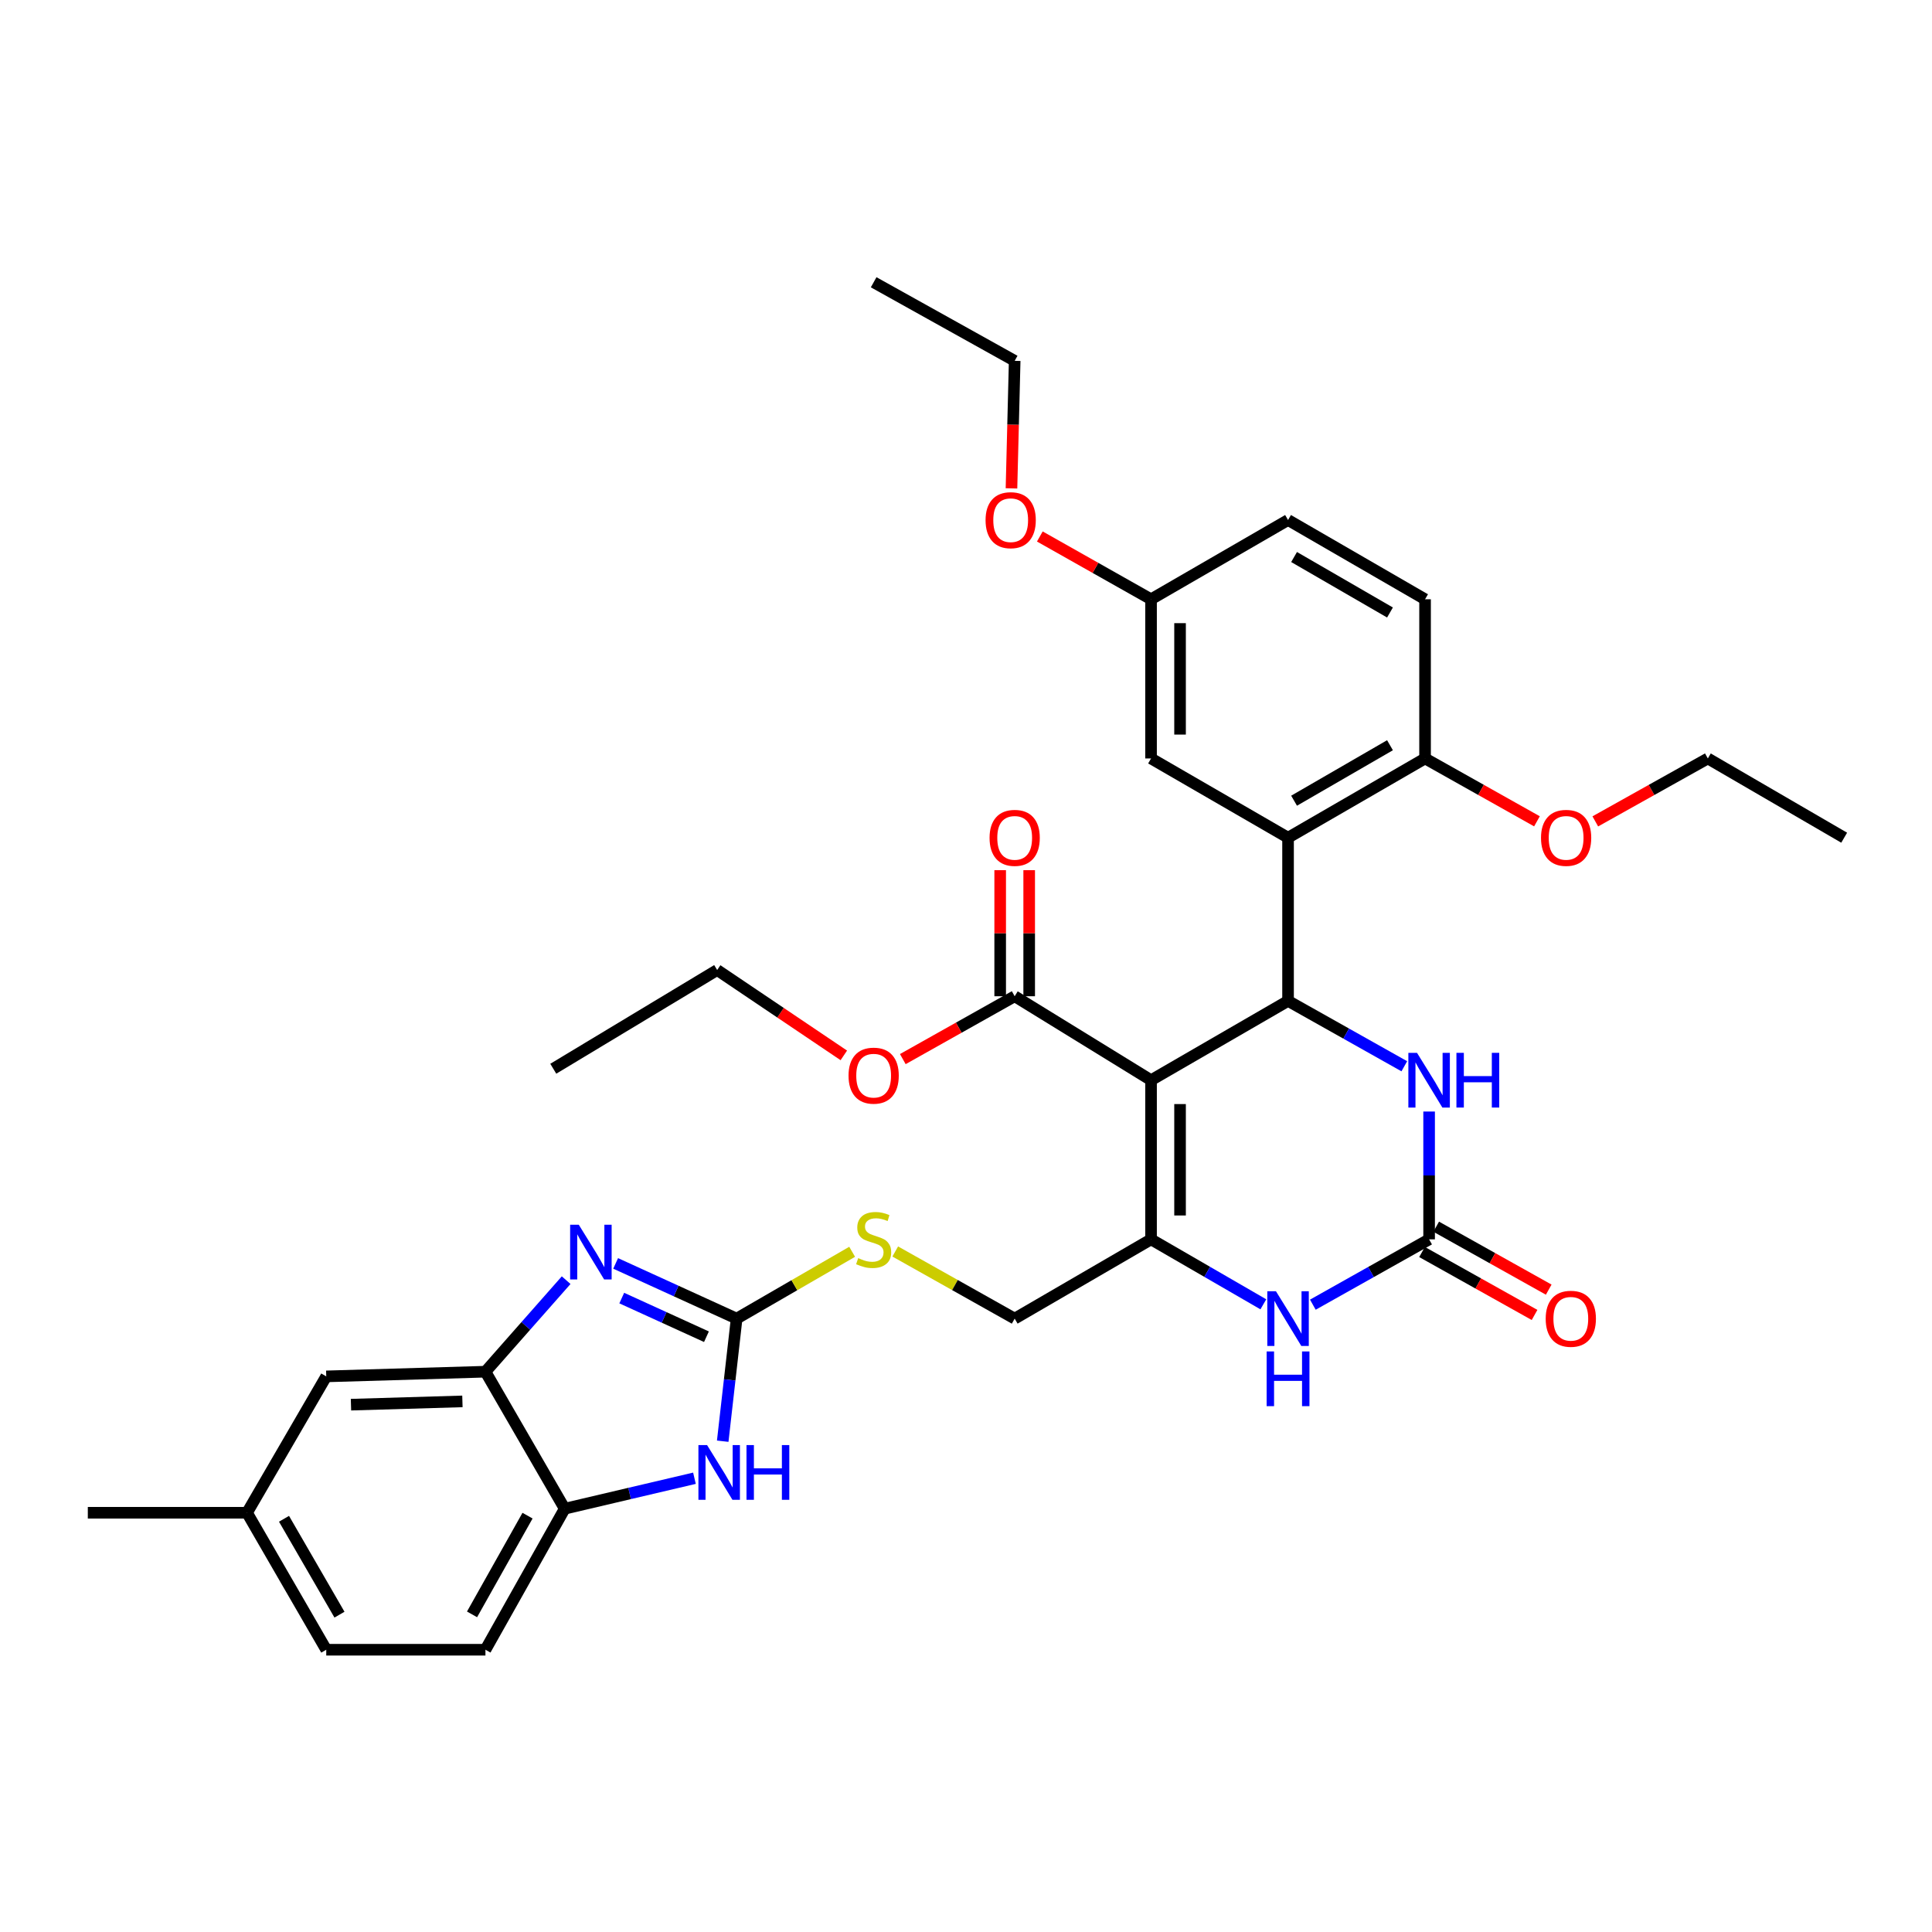 <?xml version='1.0' encoding='iso-8859-1'?>
<svg version='1.1' baseProfile='full'
              xmlns='http://www.w3.org/2000/svg'
                      xmlns:rdkit='http://www.rdkit.org/xml'
                      xmlns:xlink='http://www.w3.org/1999/xlink'
                  xml:space='preserve'
width='1000px' height='1000px' viewBox='0 0 1000 1000'>
<!-- END OF HEADER -->
<rect style='opacity:1.0;fill:#FFFFFF;stroke:none' width='1000' height='1000' x='0' y='0'> </rect>
<path class='bond-0' d='M 595.782,559.109 L 666.692,518.065' style='fill:none;fill-rule:evenodd;stroke:#000000;stroke-width:6px;stroke-linecap:butt;stroke-linejoin:miter;stroke-opacity:1' />
<path class='bond-1' d='M 595.782,559.109 L 595.782,641.487' style='fill:none;fill-rule:evenodd;stroke:#000000;stroke-width:6px;stroke-linecap:butt;stroke-linejoin:miter;stroke-opacity:1' />
<path class='bond-1' d='M 610.794,571.465 L 610.794,629.13' style='fill:none;fill-rule:evenodd;stroke:#000000;stroke-width:6px;stroke-linecap:butt;stroke-linejoin:miter;stroke-opacity:1' />
<path class='bond-10' d='M 595.782,559.109 L 525.196,515.655' style='fill:none;fill-rule:evenodd;stroke:#000000;stroke-width:6px;stroke-linecap:butt;stroke-linejoin:miter;stroke-opacity:1' />
<path class='bond-5' d='M 666.692,518.065 L 666.692,433.593' style='fill:none;fill-rule:evenodd;stroke:#000000;stroke-width:6px;stroke-linecap:butt;stroke-linejoin:miter;stroke-opacity:1' />
<path class='bond-7' d='M 666.692,518.065 L 696.781,534.98' style='fill:none;fill-rule:evenodd;stroke:#000000;stroke-width:6px;stroke-linecap:butt;stroke-linejoin:miter;stroke-opacity:1' />
<path class='bond-7' d='M 696.781,534.98 L 726.87,551.894' style='fill:none;fill-rule:evenodd;stroke:#0000FF;stroke-width:6px;stroke-linecap:butt;stroke-linejoin:miter;stroke-opacity:1' />
<path class='bond-6' d='M 595.782,641.487 L 624.843,658.301' style='fill:none;fill-rule:evenodd;stroke:#000000;stroke-width:6px;stroke-linecap:butt;stroke-linejoin:miter;stroke-opacity:1' />
<path class='bond-6' d='M 624.843,658.301 L 653.904,675.115' style='fill:none;fill-rule:evenodd;stroke:#0000FF;stroke-width:6px;stroke-linecap:butt;stroke-linejoin:miter;stroke-opacity:1' />
<path class='bond-13' d='M 595.782,641.487 L 525.196,682.514' style='fill:none;fill-rule:evenodd;stroke:#000000;stroke-width:6px;stroke-linecap:butt;stroke-linejoin:miter;stroke-opacity:1' />
<path class='bond-2' d='M 381.282,682.514 L 411.177,665.219' style='fill:none;fill-rule:evenodd;stroke:#000000;stroke-width:6px;stroke-linecap:butt;stroke-linejoin:miter;stroke-opacity:1' />
<path class='bond-2' d='M 411.177,665.219 L 441.073,647.925' style='fill:none;fill-rule:evenodd;stroke:#CCCC00;stroke-width:6px;stroke-linecap:butt;stroke-linejoin:miter;stroke-opacity:1' />
<path class='bond-3' d='M 381.282,682.514 L 349.969,668.226' style='fill:none;fill-rule:evenodd;stroke:#000000;stroke-width:6px;stroke-linecap:butt;stroke-linejoin:miter;stroke-opacity:1' />
<path class='bond-3' d='M 349.969,668.226 L 318.656,653.939' style='fill:none;fill-rule:evenodd;stroke:#0000FF;stroke-width:6px;stroke-linecap:butt;stroke-linejoin:miter;stroke-opacity:1' />
<path class='bond-3' d='M 365.656,691.886 L 343.737,681.885' style='fill:none;fill-rule:evenodd;stroke:#000000;stroke-width:6px;stroke-linecap:butt;stroke-linejoin:miter;stroke-opacity:1' />
<path class='bond-3' d='M 343.737,681.885 L 321.818,671.883' style='fill:none;fill-rule:evenodd;stroke:#0000FF;stroke-width:6px;stroke-linecap:butt;stroke-linejoin:miter;stroke-opacity:1' />
<path class='bond-8' d='M 381.282,682.514 L 377.679,714.241' style='fill:none;fill-rule:evenodd;stroke:#000000;stroke-width:6px;stroke-linecap:butt;stroke-linejoin:miter;stroke-opacity:1' />
<path class='bond-8' d='M 377.679,714.241 L 374.077,745.968' style='fill:none;fill-rule:evenodd;stroke:#0000FF;stroke-width:6px;stroke-linecap:butt;stroke-linejoin:miter;stroke-opacity:1' />
<path class='bond-9' d='M 293.04,662.612 L 272.152,686.299' style='fill:none;fill-rule:evenodd;stroke:#0000FF;stroke-width:6px;stroke-linecap:butt;stroke-linejoin:miter;stroke-opacity:1' />
<path class='bond-9' d='M 272.152,686.299 L 251.263,709.987' style='fill:none;fill-rule:evenodd;stroke:#000000;stroke-width:6px;stroke-linecap:butt;stroke-linejoin:miter;stroke-opacity:1' />
<path class='bond-4' d='M 739.704,641.487 L 709.615,658.395' style='fill:none;fill-rule:evenodd;stroke:#000000;stroke-width:6px;stroke-linecap:butt;stroke-linejoin:miter;stroke-opacity:1' />
<path class='bond-4' d='M 709.615,658.395 L 679.526,675.302' style='fill:none;fill-rule:evenodd;stroke:#0000FF;stroke-width:6px;stroke-linecap:butt;stroke-linejoin:miter;stroke-opacity:1' />
<path class='bond-16' d='M 736.04,648.038 L 765.162,664.328' style='fill:none;fill-rule:evenodd;stroke:#000000;stroke-width:6px;stroke-linecap:butt;stroke-linejoin:miter;stroke-opacity:1' />
<path class='bond-16' d='M 765.162,664.328 L 794.284,680.618' style='fill:none;fill-rule:evenodd;stroke:#FF0000;stroke-width:6px;stroke-linecap:butt;stroke-linejoin:miter;stroke-opacity:1' />
<path class='bond-16' d='M 743.369,634.936 L 772.491,651.226' style='fill:none;fill-rule:evenodd;stroke:#000000;stroke-width:6px;stroke-linecap:butt;stroke-linejoin:miter;stroke-opacity:1' />
<path class='bond-16' d='M 772.491,651.226 L 801.613,667.516' style='fill:none;fill-rule:evenodd;stroke:#FF0000;stroke-width:6px;stroke-linecap:butt;stroke-linejoin:miter;stroke-opacity:1' />
<path class='bond-35' d='M 739.704,641.487 L 739.704,608.408' style='fill:none;fill-rule:evenodd;stroke:#000000;stroke-width:6px;stroke-linecap:butt;stroke-linejoin:miter;stroke-opacity:1' />
<path class='bond-35' d='M 739.704,608.408 L 739.704,575.328' style='fill:none;fill-rule:evenodd;stroke:#0000FF;stroke-width:6px;stroke-linecap:butt;stroke-linejoin:miter;stroke-opacity:1' />
<path class='bond-14' d='M 666.692,433.593 L 737.611,392.575' style='fill:none;fill-rule:evenodd;stroke:#000000;stroke-width:6px;stroke-linecap:butt;stroke-linejoin:miter;stroke-opacity:1' />
<path class='bond-14' d='M 669.813,414.445 L 719.456,385.732' style='fill:none;fill-rule:evenodd;stroke:#000000;stroke-width:6px;stroke-linecap:butt;stroke-linejoin:miter;stroke-opacity:1' />
<path class='bond-15' d='M 666.692,433.593 L 595.782,392.575' style='fill:none;fill-rule:evenodd;stroke:#000000;stroke-width:6px;stroke-linecap:butt;stroke-linejoin:miter;stroke-opacity:1' />
<path class='bond-11' d='M 359.448,765.136 L 325.869,773.021' style='fill:none;fill-rule:evenodd;stroke:#0000FF;stroke-width:6px;stroke-linecap:butt;stroke-linejoin:miter;stroke-opacity:1' />
<path class='bond-11' d='M 325.869,773.021 L 292.29,780.906' style='fill:none;fill-rule:evenodd;stroke:#000000;stroke-width:6px;stroke-linecap:butt;stroke-linejoin:miter;stroke-opacity:1' />
<path class='bond-17' d='M 251.263,709.987 L 168.868,712.414' style='fill:none;fill-rule:evenodd;stroke:#000000;stroke-width:6px;stroke-linecap:butt;stroke-linejoin:miter;stroke-opacity:1' />
<path class='bond-17' d='M 239.346,725.358 L 181.669,727.056' style='fill:none;fill-rule:evenodd;stroke:#000000;stroke-width:6px;stroke-linecap:butt;stroke-linejoin:miter;stroke-opacity:1' />
<path class='bond-37' d='M 251.263,709.987 L 292.29,780.906' style='fill:none;fill-rule:evenodd;stroke:#000000;stroke-width:6px;stroke-linecap:butt;stroke-linejoin:miter;stroke-opacity:1' />
<path class='bond-18' d='M 532.703,515.655 L 532.703,483.03' style='fill:none;fill-rule:evenodd;stroke:#000000;stroke-width:6px;stroke-linecap:butt;stroke-linejoin:miter;stroke-opacity:1' />
<path class='bond-18' d='M 532.703,483.03 L 532.703,450.405' style='fill:none;fill-rule:evenodd;stroke:#FF0000;stroke-width:6px;stroke-linecap:butt;stroke-linejoin:miter;stroke-opacity:1' />
<path class='bond-18' d='M 517.69,515.655 L 517.69,483.03' style='fill:none;fill-rule:evenodd;stroke:#000000;stroke-width:6px;stroke-linecap:butt;stroke-linejoin:miter;stroke-opacity:1' />
<path class='bond-18' d='M 517.69,483.03 L 517.69,450.405' style='fill:none;fill-rule:evenodd;stroke:#FF0000;stroke-width:6px;stroke-linecap:butt;stroke-linejoin:miter;stroke-opacity:1' />
<path class='bond-22' d='M 525.196,515.655 L 496.245,531.923' style='fill:none;fill-rule:evenodd;stroke:#000000;stroke-width:6px;stroke-linecap:butt;stroke-linejoin:miter;stroke-opacity:1' />
<path class='bond-22' d='M 496.245,531.923 L 467.294,548.192' style='fill:none;fill-rule:evenodd;stroke:#FF0000;stroke-width:6px;stroke-linecap:butt;stroke-linejoin:miter;stroke-opacity:1' />
<path class='bond-19' d='M 292.29,780.906 L 251.263,853.901' style='fill:none;fill-rule:evenodd;stroke:#000000;stroke-width:6px;stroke-linecap:butt;stroke-linejoin:miter;stroke-opacity:1' />
<path class='bond-19' d='M 273.048,784.5 L 244.33,835.596' style='fill:none;fill-rule:evenodd;stroke:#000000;stroke-width:6px;stroke-linecap:butt;stroke-linejoin:miter;stroke-opacity:1' />
<path class='bond-12' d='M 463.374,647.767 L 494.285,665.14' style='fill:none;fill-rule:evenodd;stroke:#CCCC00;stroke-width:6px;stroke-linecap:butt;stroke-linejoin:miter;stroke-opacity:1' />
<path class='bond-12' d='M 494.285,665.14 L 525.196,682.514' style='fill:none;fill-rule:evenodd;stroke:#000000;stroke-width:6px;stroke-linecap:butt;stroke-linejoin:miter;stroke-opacity:1' />
<path class='bond-20' d='M 737.611,392.575 L 737.611,310.188' style='fill:none;fill-rule:evenodd;stroke:#000000;stroke-width:6px;stroke-linecap:butt;stroke-linejoin:miter;stroke-opacity:1' />
<path class='bond-26' d='M 737.611,392.575 L 766.57,408.845' style='fill:none;fill-rule:evenodd;stroke:#000000;stroke-width:6px;stroke-linecap:butt;stroke-linejoin:miter;stroke-opacity:1' />
<path class='bond-26' d='M 766.57,408.845 L 795.529,425.114' style='fill:none;fill-rule:evenodd;stroke:#FF0000;stroke-width:6px;stroke-linecap:butt;stroke-linejoin:miter;stroke-opacity:1' />
<path class='bond-21' d='M 595.782,392.575 L 595.782,310.188' style='fill:none;fill-rule:evenodd;stroke:#000000;stroke-width:6px;stroke-linecap:butt;stroke-linejoin:miter;stroke-opacity:1' />
<path class='bond-21' d='M 610.794,380.217 L 610.794,322.546' style='fill:none;fill-rule:evenodd;stroke:#000000;stroke-width:6px;stroke-linecap:butt;stroke-linejoin:miter;stroke-opacity:1' />
<path class='bond-23' d='M 168.868,712.414 L 127.858,782.999' style='fill:none;fill-rule:evenodd;stroke:#000000;stroke-width:6px;stroke-linecap:butt;stroke-linejoin:miter;stroke-opacity:1' />
<path class='bond-24' d='M 251.263,853.901 L 168.868,853.901' style='fill:none;fill-rule:evenodd;stroke:#000000;stroke-width:6px;stroke-linecap:butt;stroke-linejoin:miter;stroke-opacity:1' />
<path class='bond-36' d='M 737.611,310.188 L 666.692,269.162' style='fill:none;fill-rule:evenodd;stroke:#000000;stroke-width:6px;stroke-linecap:butt;stroke-linejoin:miter;stroke-opacity:1' />
<path class='bond-36' d='M 719.455,317.029 L 669.812,288.311' style='fill:none;fill-rule:evenodd;stroke:#000000;stroke-width:6px;stroke-linecap:butt;stroke-linejoin:miter;stroke-opacity:1' />
<path class='bond-25' d='M 595.782,310.188 L 666.692,269.162' style='fill:none;fill-rule:evenodd;stroke:#000000;stroke-width:6px;stroke-linecap:butt;stroke-linejoin:miter;stroke-opacity:1' />
<path class='bond-27' d='M 595.782,310.188 L 566.998,293.934' style='fill:none;fill-rule:evenodd;stroke:#000000;stroke-width:6px;stroke-linecap:butt;stroke-linejoin:miter;stroke-opacity:1' />
<path class='bond-27' d='M 566.998,293.934 L 538.214,277.681' style='fill:none;fill-rule:evenodd;stroke:#FF0000;stroke-width:6px;stroke-linecap:butt;stroke-linejoin:miter;stroke-opacity:1' />
<path class='bond-28' d='M 436.759,546.266 L 403.983,524.175' style='fill:none;fill-rule:evenodd;stroke:#FF0000;stroke-width:6px;stroke-linecap:butt;stroke-linejoin:miter;stroke-opacity:1' />
<path class='bond-28' d='M 403.983,524.175 L 371.207,502.085' style='fill:none;fill-rule:evenodd;stroke:#000000;stroke-width:6px;stroke-linecap:butt;stroke-linejoin:miter;stroke-opacity:1' />
<path class='bond-30' d='M 127.858,782.999 L 45.455,782.999' style='fill:none;fill-rule:evenodd;stroke:#000000;stroke-width:6px;stroke-linecap:butt;stroke-linejoin:miter;stroke-opacity:1' />
<path class='bond-38' d='M 127.858,782.999 L 168.868,853.901' style='fill:none;fill-rule:evenodd;stroke:#000000;stroke-width:6px;stroke-linecap:butt;stroke-linejoin:miter;stroke-opacity:1' />
<path class='bond-38' d='M 147.005,786.118 L 175.712,835.749' style='fill:none;fill-rule:evenodd;stroke:#000000;stroke-width:6px;stroke-linecap:butt;stroke-linejoin:miter;stroke-opacity:1' />
<path class='bond-29' d='M 825.724,425.149 L 854.85,408.862' style='fill:none;fill-rule:evenodd;stroke:#FF0000;stroke-width:6px;stroke-linecap:butt;stroke-linejoin:miter;stroke-opacity:1' />
<path class='bond-29' d='M 854.85,408.862 L 883.977,392.575' style='fill:none;fill-rule:evenodd;stroke:#000000;stroke-width:6px;stroke-linecap:butt;stroke-linejoin:miter;stroke-opacity:1' />
<path class='bond-31' d='M 523.539,252.781 L 524.368,219.774' style='fill:none;fill-rule:evenodd;stroke:#FF0000;stroke-width:6px;stroke-linecap:butt;stroke-linejoin:miter;stroke-opacity:1' />
<path class='bond-31' d='M 524.368,219.774 L 525.196,186.767' style='fill:none;fill-rule:evenodd;stroke:#000000;stroke-width:6px;stroke-linecap:butt;stroke-linejoin:miter;stroke-opacity:1' />
<path class='bond-33' d='M 371.207,502.085 L 286.376,553.179' style='fill:none;fill-rule:evenodd;stroke:#000000;stroke-width:6px;stroke-linecap:butt;stroke-linejoin:miter;stroke-opacity:1' />
<path class='bond-34' d='M 883.977,392.575 L 954.545,433.593' style='fill:none;fill-rule:evenodd;stroke:#000000;stroke-width:6px;stroke-linecap:butt;stroke-linejoin:miter;stroke-opacity:1' />
<path class='bond-32' d='M 525.196,186.767 L 452.201,146.099' style='fill:none;fill-rule:evenodd;stroke:#000000;stroke-width:6px;stroke-linecap:butt;stroke-linejoin:miter;stroke-opacity:1' />
<path  class='atom-4' d='M 299.583 633.933
L 308.863 648.933
Q 309.783 650.413, 311.263 653.093
Q 312.743 655.773, 312.823 655.933
L 312.823 633.933
L 316.583 633.933
L 316.583 662.253
L 312.703 662.253
L 302.743 645.853
Q 301.583 643.933, 300.343 641.733
Q 299.143 639.533, 298.783 638.853
L 298.783 662.253
L 295.103 662.253
L 295.103 633.933
L 299.583 633.933
' fill='#0000FF'/>
<path  class='atom-7' d='M 660.432 668.354
L 669.712 683.354
Q 670.632 684.834, 672.112 687.514
Q 673.592 690.194, 673.672 690.354
L 673.672 668.354
L 677.432 668.354
L 677.432 696.674
L 673.552 696.674
L 663.592 680.274
Q 662.432 678.354, 661.192 676.154
Q 659.992 673.954, 659.632 673.274
L 659.632 696.674
L 655.952 696.674
L 655.952 668.354
L 660.432 668.354
' fill='#0000FF'/>
<path  class='atom-7' d='M 655.612 699.506
L 659.452 699.506
L 659.452 711.546
L 673.932 711.546
L 673.932 699.506
L 677.772 699.506
L 677.772 727.826
L 673.932 727.826
L 673.932 714.746
L 659.452 714.746
L 659.452 727.826
L 655.612 727.826
L 655.612 699.506
' fill='#0000FF'/>
<path  class='atom-8' d='M 733.444 544.949
L 742.724 559.949
Q 743.644 561.429, 745.124 564.109
Q 746.604 566.789, 746.684 566.949
L 746.684 544.949
L 750.444 544.949
L 750.444 573.269
L 746.564 573.269
L 736.604 556.869
Q 735.444 554.949, 734.204 552.749
Q 733.004 550.549, 732.644 549.869
L 732.644 573.269
L 728.964 573.269
L 728.964 544.949
L 733.444 544.949
' fill='#0000FF'/>
<path  class='atom-8' d='M 753.844 544.949
L 757.684 544.949
L 757.684 556.989
L 772.164 556.989
L 772.164 544.949
L 776.004 544.949
L 776.004 573.269
L 772.164 573.269
L 772.164 560.189
L 757.684 560.189
L 757.684 573.269
L 753.844 573.269
L 753.844 544.949
' fill='#0000FF'/>
<path  class='atom-9' d='M 365.981 747.972
L 375.261 762.972
Q 376.181 764.452, 377.661 767.132
Q 379.141 769.812, 379.221 769.972
L 379.221 747.972
L 382.981 747.972
L 382.981 776.292
L 379.101 776.292
L 369.141 759.892
Q 367.981 757.972, 366.741 755.772
Q 365.541 753.572, 365.181 752.892
L 365.181 776.292
L 361.501 776.292
L 361.501 747.972
L 365.981 747.972
' fill='#0000FF'/>
<path  class='atom-9' d='M 386.381 747.972
L 390.221 747.972
L 390.221 760.012
L 404.701 760.012
L 404.701 747.972
L 408.541 747.972
L 408.541 776.292
L 404.701 776.292
L 404.701 763.212
L 390.221 763.212
L 390.221 776.292
L 386.381 776.292
L 386.381 747.972
' fill='#0000FF'/>
<path  class='atom-13' d='M 444.201 651.207
Q 444.521 651.327, 445.841 651.887
Q 447.161 652.447, 448.601 652.807
Q 450.081 653.127, 451.521 653.127
Q 454.201 653.127, 455.761 651.847
Q 457.321 650.527, 457.321 648.247
Q 457.321 646.687, 456.521 645.727
Q 455.761 644.767, 454.561 644.247
Q 453.361 643.727, 451.361 643.127
Q 448.841 642.367, 447.321 641.647
Q 445.841 640.927, 444.761 639.407
Q 443.721 637.887, 443.721 635.327
Q 443.721 631.767, 446.121 629.567
Q 448.561 627.367, 453.361 627.367
Q 456.641 627.367, 460.361 628.927
L 459.441 632.007
Q 456.041 630.607, 453.481 630.607
Q 450.721 630.607, 449.201 631.767
Q 447.681 632.887, 447.721 634.847
Q 447.721 636.367, 448.481 637.287
Q 449.281 638.207, 450.401 638.727
Q 451.561 639.247, 453.481 639.847
Q 456.041 640.647, 457.561 641.447
Q 459.081 642.247, 460.161 643.887
Q 461.281 645.487, 461.281 648.247
Q 461.281 652.167, 458.641 654.287
Q 456.041 656.367, 451.681 656.367
Q 449.161 656.367, 447.241 655.807
Q 445.361 655.287, 443.121 654.367
L 444.201 651.207
' fill='#CCCC00'/>
<path  class='atom-17' d='M 800.05 682.594
Q 800.05 675.794, 803.41 671.994
Q 806.77 668.194, 813.05 668.194
Q 819.33 668.194, 822.69 671.994
Q 826.05 675.794, 826.05 682.594
Q 826.05 689.474, 822.65 693.394
Q 819.25 697.274, 813.05 697.274
Q 806.81 697.274, 803.41 693.394
Q 800.05 689.514, 800.05 682.594
M 813.05 694.074
Q 817.37 694.074, 819.69 691.194
Q 822.05 688.274, 822.05 682.594
Q 822.05 677.034, 819.69 674.234
Q 817.37 671.394, 813.05 671.394
Q 808.73 671.394, 806.37 674.194
Q 804.05 676.994, 804.05 682.594
Q 804.05 688.314, 806.37 691.194
Q 808.73 694.074, 813.05 694.074
' fill='#FF0000'/>
<path  class='atom-19' d='M 512.196 433.673
Q 512.196 426.873, 515.556 423.073
Q 518.916 419.273, 525.196 419.273
Q 531.476 419.273, 534.836 423.073
Q 538.196 426.873, 538.196 433.673
Q 538.196 440.553, 534.796 444.473
Q 531.396 448.353, 525.196 448.353
Q 518.956 448.353, 515.556 444.473
Q 512.196 440.593, 512.196 433.673
M 525.196 445.153
Q 529.516 445.153, 531.836 442.273
Q 534.196 439.353, 534.196 433.673
Q 534.196 428.113, 531.836 425.313
Q 529.516 422.473, 525.196 422.473
Q 520.876 422.473, 518.516 425.273
Q 516.196 428.073, 516.196 433.673
Q 516.196 439.393, 518.516 442.273
Q 520.876 445.153, 525.196 445.153
' fill='#FF0000'/>
<path  class='atom-23' d='M 439.201 556.753
Q 439.201 549.953, 442.561 546.153
Q 445.921 542.353, 452.201 542.353
Q 458.481 542.353, 461.841 546.153
Q 465.201 549.953, 465.201 556.753
Q 465.201 563.633, 461.801 567.553
Q 458.401 571.433, 452.201 571.433
Q 445.961 571.433, 442.561 567.553
Q 439.201 563.673, 439.201 556.753
M 452.201 568.233
Q 456.521 568.233, 458.841 565.353
Q 461.201 562.433, 461.201 556.753
Q 461.201 551.193, 458.841 548.393
Q 456.521 545.553, 452.201 545.553
Q 447.881 545.553, 445.521 548.353
Q 443.201 551.153, 443.201 556.753
Q 443.201 562.473, 445.521 565.353
Q 447.881 568.233, 452.201 568.233
' fill='#FF0000'/>
<path  class='atom-27' d='M 797.623 433.673
Q 797.623 426.873, 800.983 423.073
Q 804.343 419.273, 810.623 419.273
Q 816.903 419.273, 820.263 423.073
Q 823.623 426.873, 823.623 433.673
Q 823.623 440.553, 820.223 444.473
Q 816.823 448.353, 810.623 448.353
Q 804.383 448.353, 800.983 444.473
Q 797.623 440.593, 797.623 433.673
M 810.623 445.153
Q 814.943 445.153, 817.263 442.273
Q 819.623 439.353, 819.623 433.673
Q 819.623 428.113, 817.263 425.313
Q 814.943 422.473, 810.623 422.473
Q 806.303 422.473, 803.943 425.273
Q 801.623 428.073, 801.623 433.673
Q 801.623 439.393, 803.943 442.273
Q 806.303 445.153, 810.623 445.153
' fill='#FF0000'/>
<path  class='atom-28' d='M 510.128 269.242
Q 510.128 262.442, 513.488 258.642
Q 516.848 254.842, 523.128 254.842
Q 529.408 254.842, 532.768 258.642
Q 536.128 262.442, 536.128 269.242
Q 536.128 276.122, 532.728 280.042
Q 529.328 283.922, 523.128 283.922
Q 516.888 283.922, 513.488 280.042
Q 510.128 276.162, 510.128 269.242
M 523.128 280.722
Q 527.448 280.722, 529.768 277.842
Q 532.128 274.922, 532.128 269.242
Q 532.128 263.682, 529.768 260.882
Q 527.448 258.042, 523.128 258.042
Q 518.808 258.042, 516.448 260.842
Q 514.128 263.642, 514.128 269.242
Q 514.128 274.962, 516.448 277.842
Q 518.808 280.722, 523.128 280.722
' fill='#FF0000'/>
</svg>
